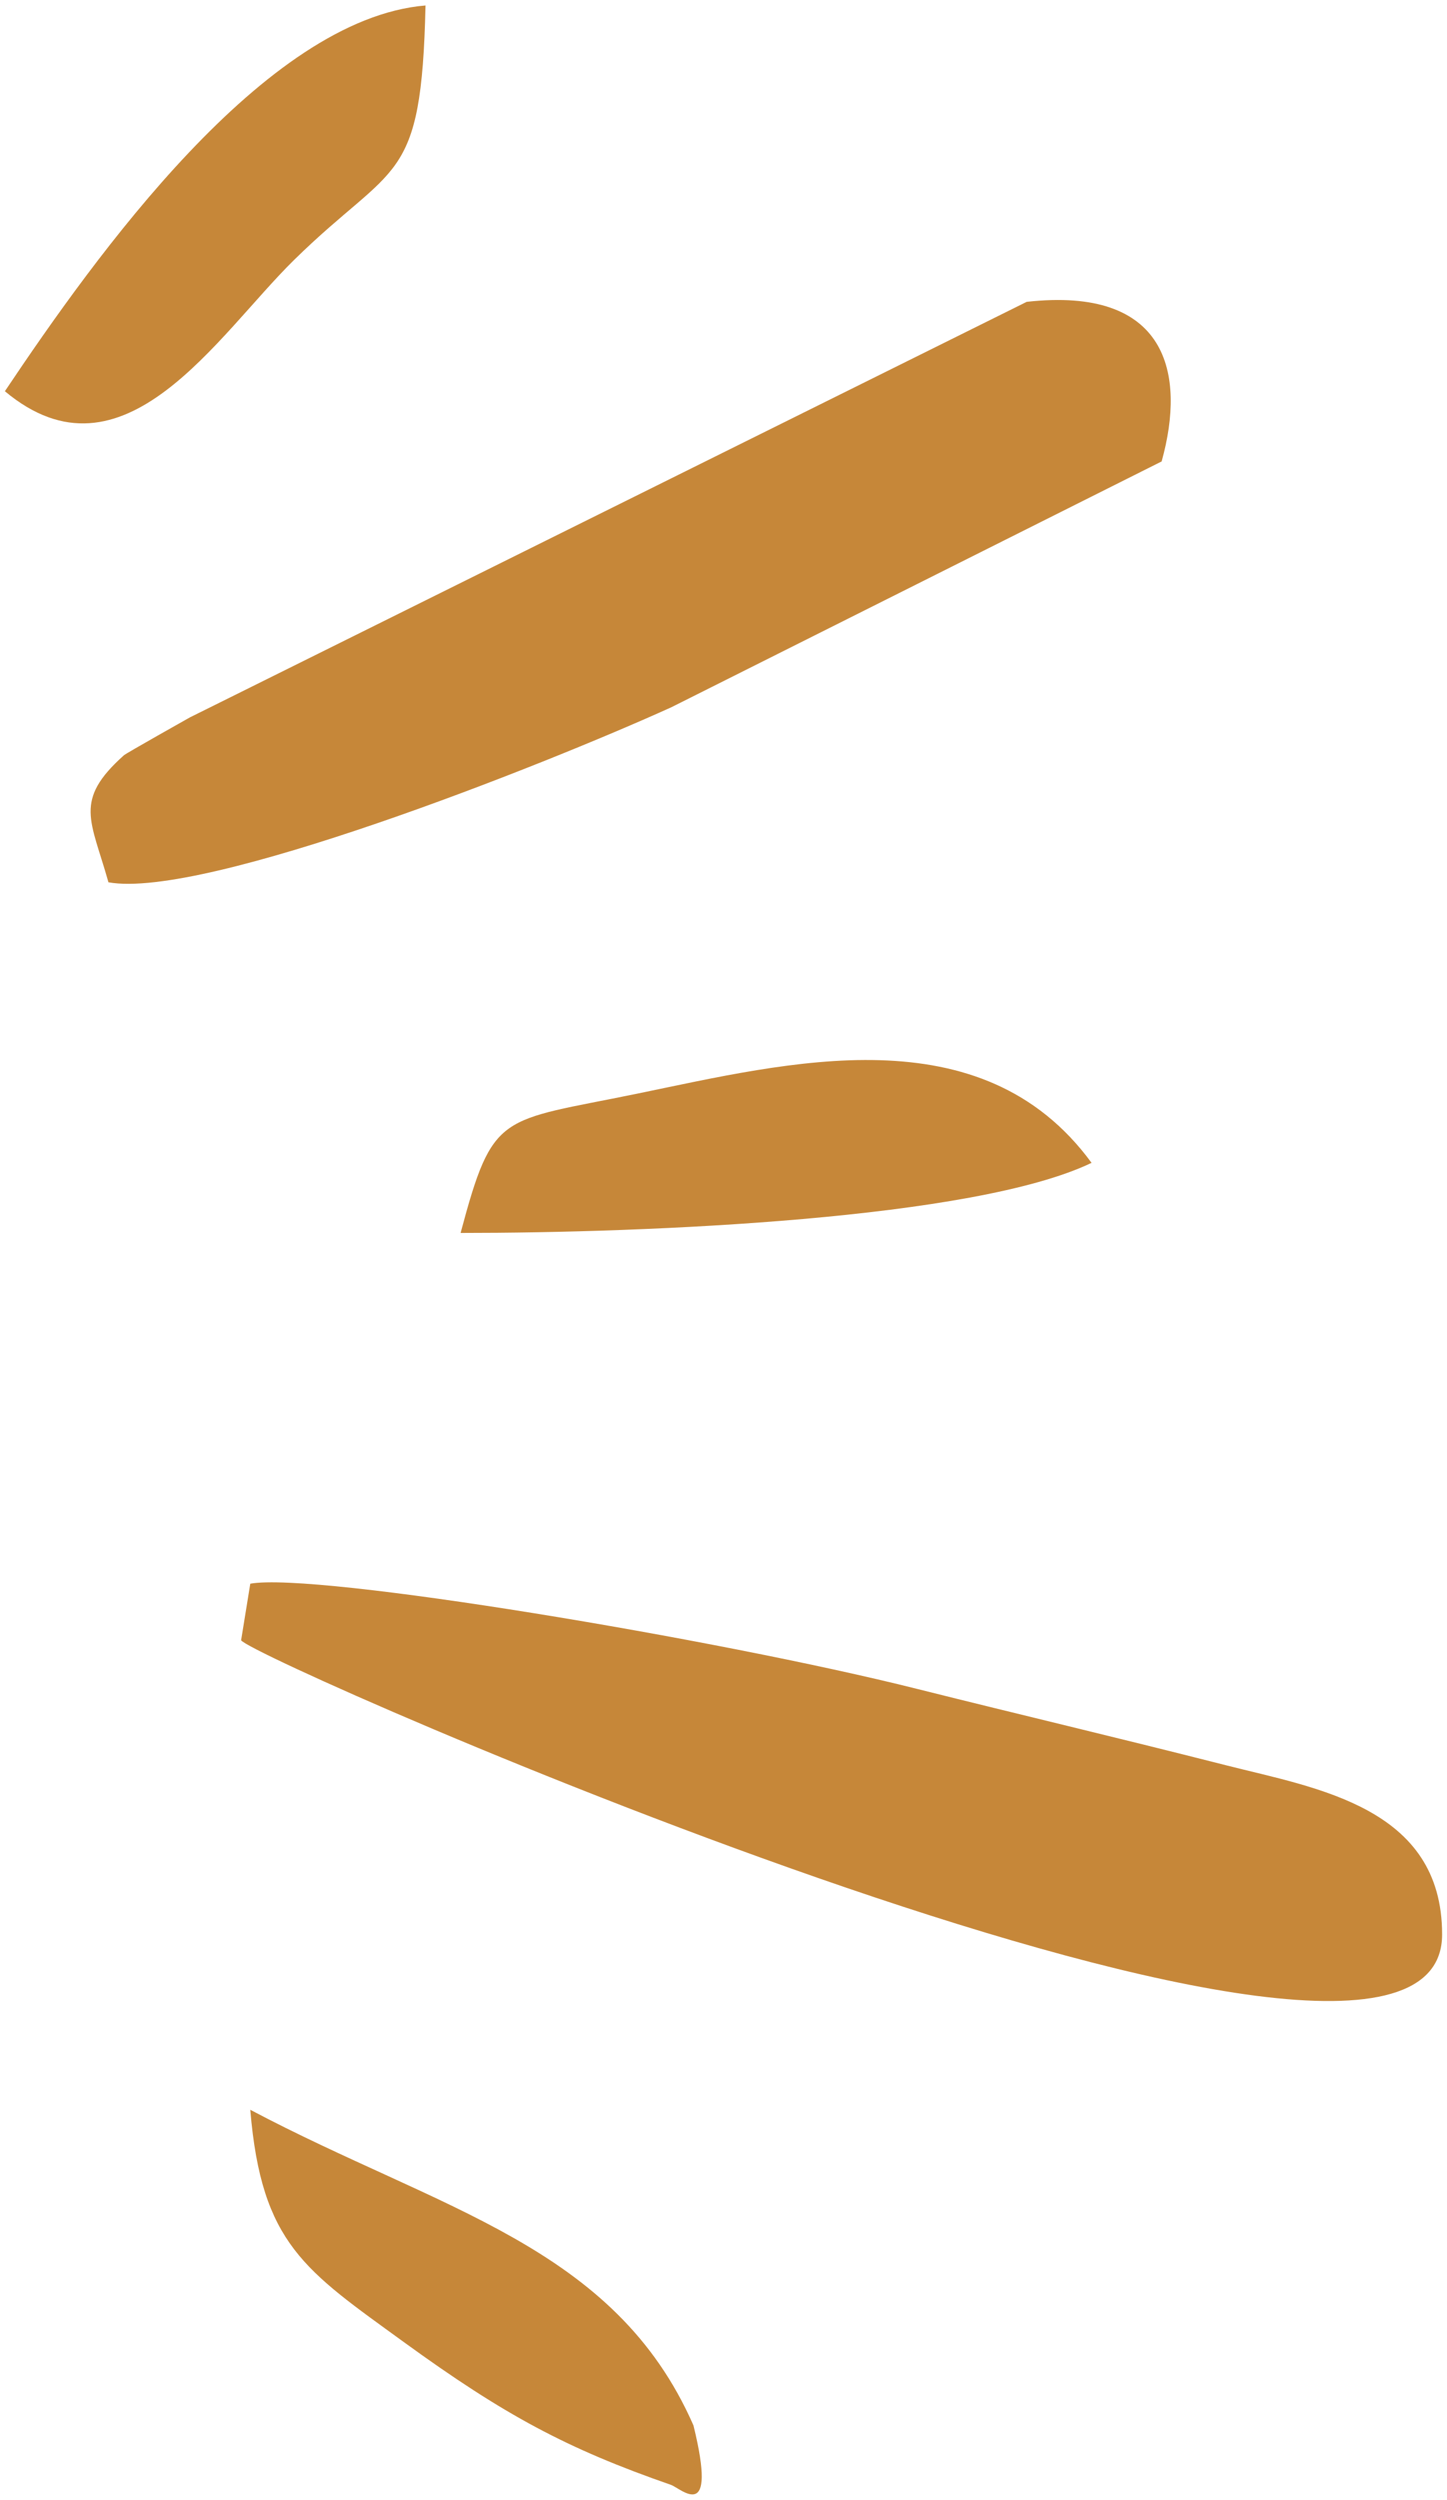 <svg xmlns="http://www.w3.org/2000/svg" xml:space="preserve" fill="#c68739" viewBox="0 0 172 297">
  <g>
    <g>
      <path d="M28.66 194.87c1.49 2.36 142.76 64.39 142.76 34.95 0-15.15-14.96-17.37-25.73-20.11-13.94-3.54-23.85-5.85-36.75-9.08-23.54-5.9-71.44-13.89-79.19-12.48l-1.09 6.72z" />
      <path d="M12.89 104.82C24.26 106.87 64.4 91 79.79 84.03l58.29-29.21c2.93-10.52.64-20.82-16.04-18.96L22.57 85.23c-.03.02-7.55 4.24-7.84 4.5-6.03 5.38-3.91 7.7-1.84 15.09z" />
      <path d="M54.75 146.48c22.42 0 61.07-1.64 75-8.33-13.08-17.85-35.97-11.93-54.05-8.21-16.34 3.35-17.08 2.05-20.95 16.54zM.58 46.48c14.11 11.79 25.24-6.64 34.39-15.61C46.95 19.12 50.1 22.17 50.58.65 31.46 2.24 11.36 30.39.58 46.48z" />
      <path d="M79.75 295.21c1.22.43 5.6 4.8 2.68-7.06-9.38-21.37-30.1-25.55-52.68-37.5 1.33 15.97 6.53 19.08 18.24 27.59 12.01 8.72 19.42 12.68 31.76 16.97z" />
    </g>
  </g>
</svg>